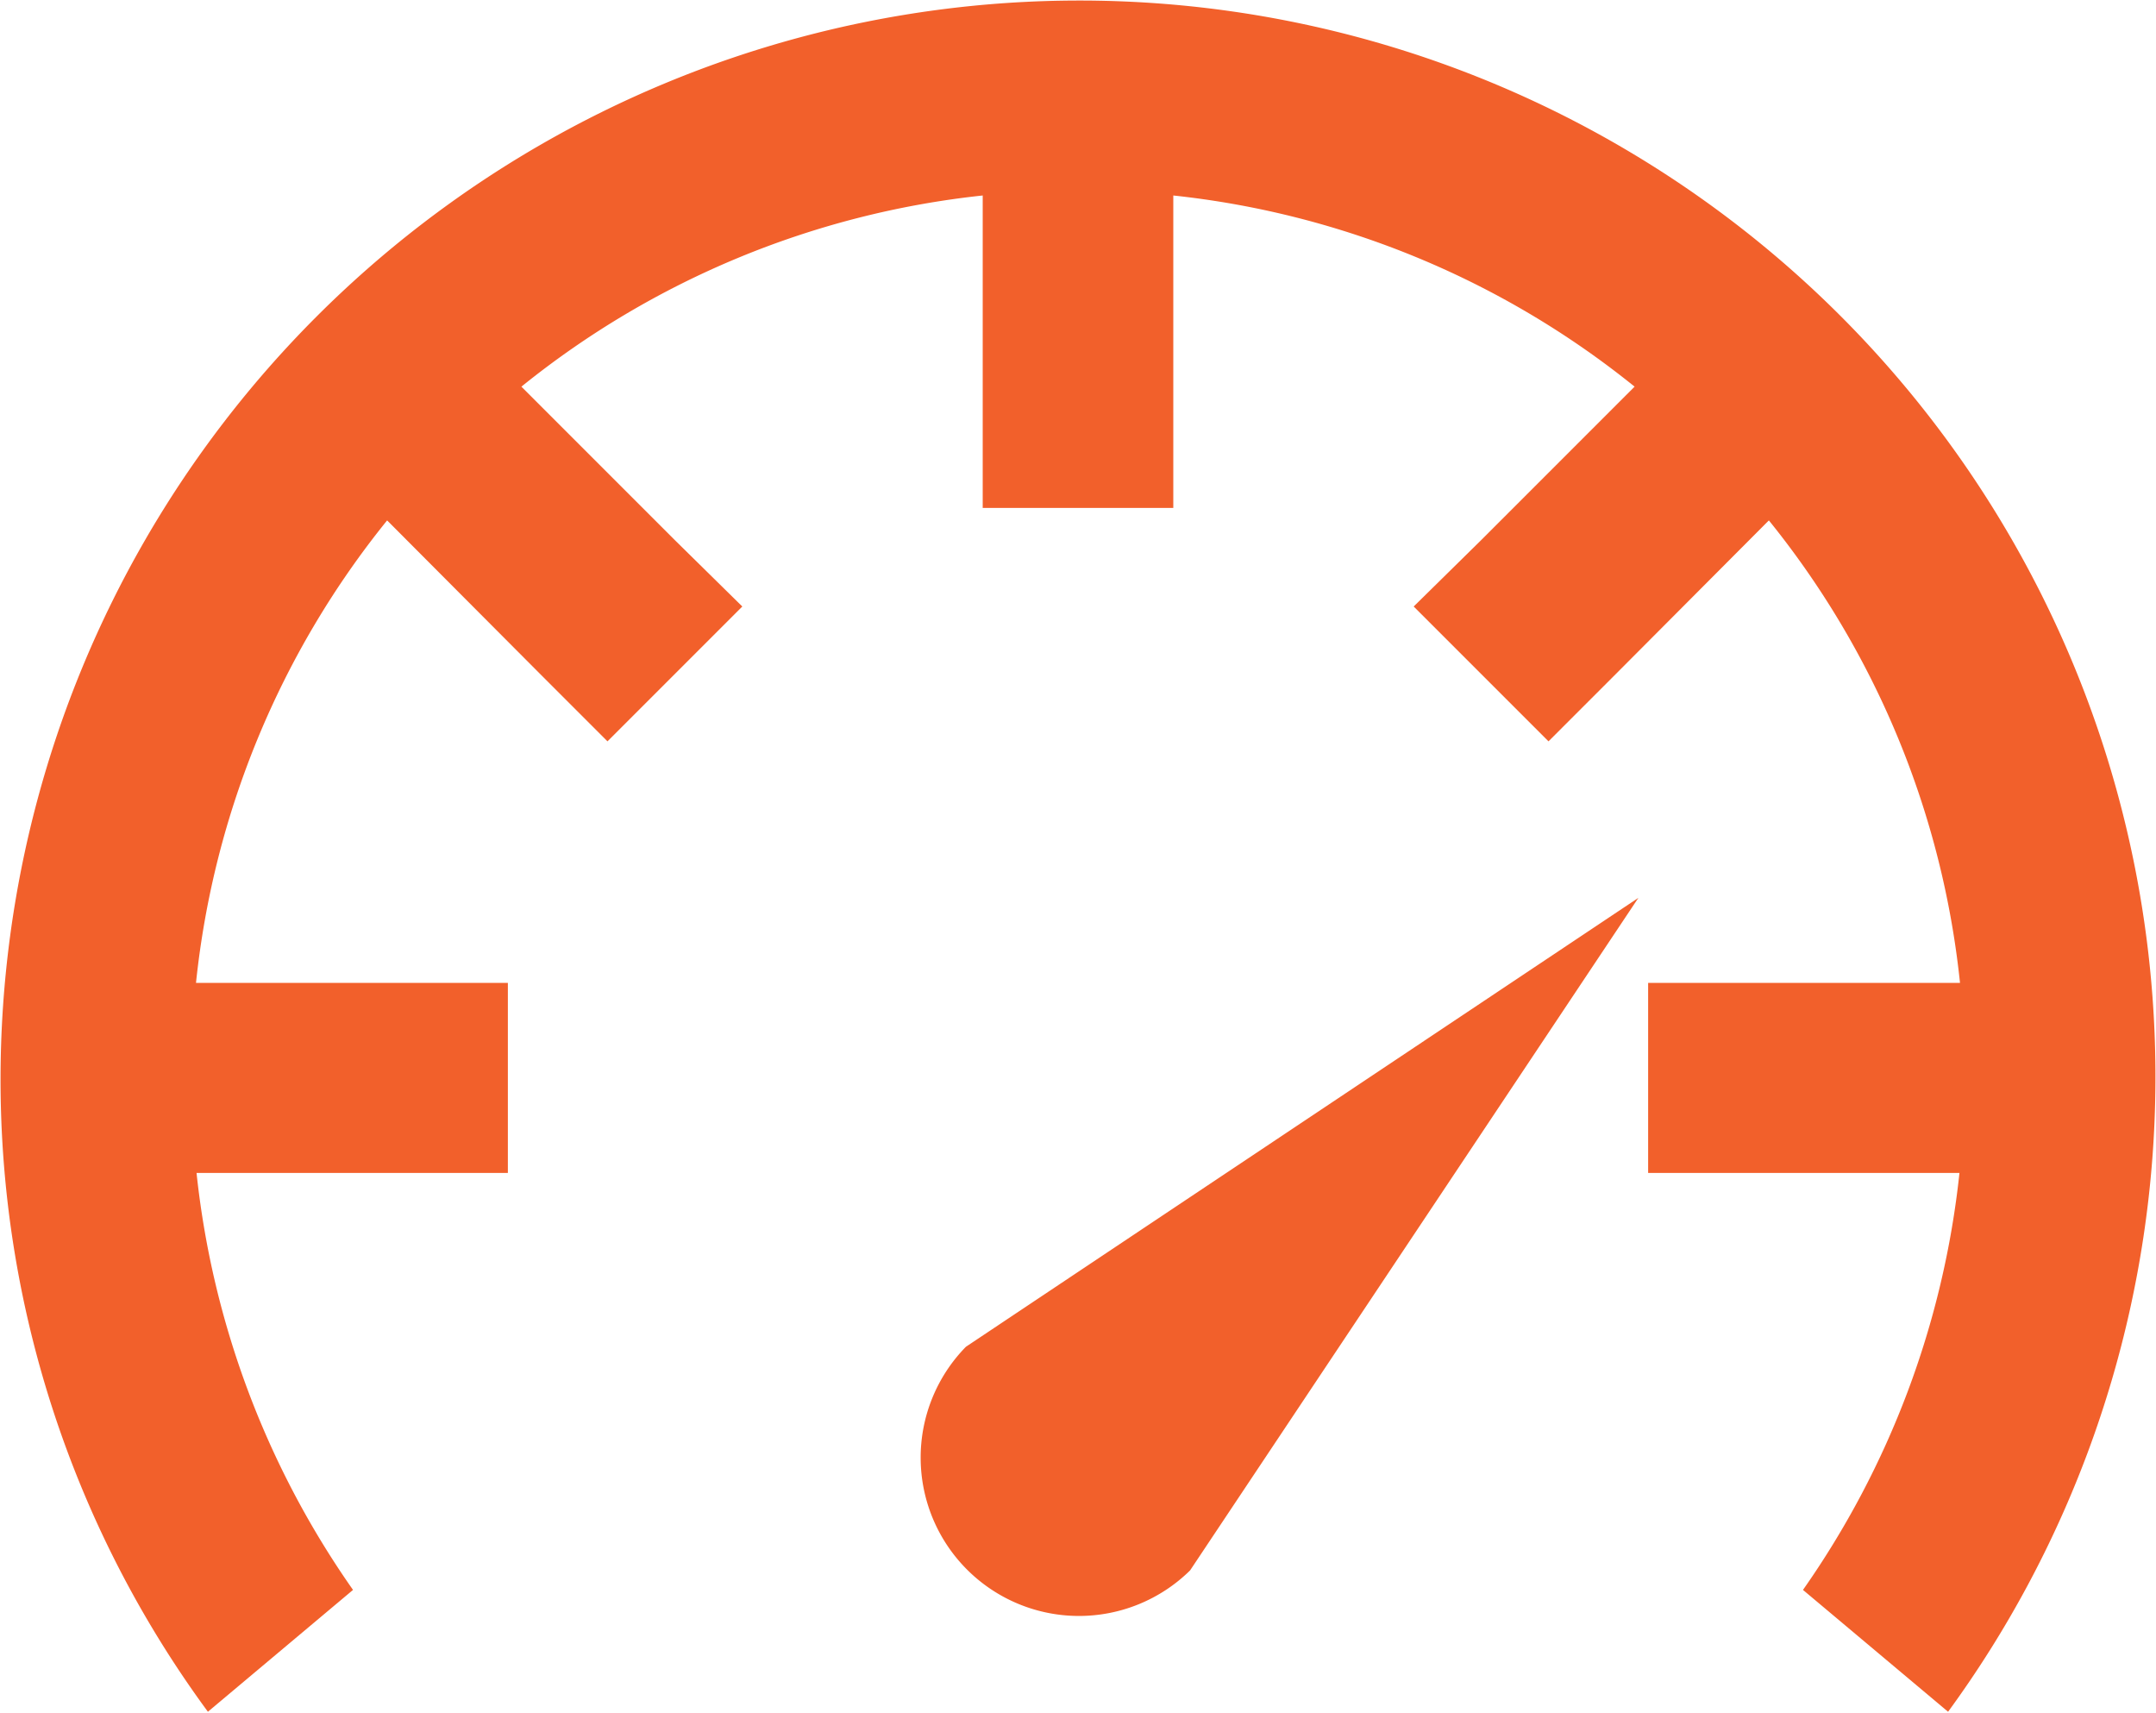 <svg xmlns="http://www.w3.org/2000/svg" width="39.82" height="31.63" viewBox="0 0 39.82 31.63">
	<defs>
		<style>
			.cls-1 {
			fill: #f2602b;
			fill-rule: evenodd;
			}
		</style>
	</defs>
	<path id="icn_icon-video-speed.svg" class="cls-1" d="M4093,3681.29a19.926,19.926,0,0,0-19.9,19.9,19.7,19.7,0,0,0,3.83,11.7l2.68-2.25a16.419,16.419,0,0,1-2.89-7.7h5.75v-3.51h-5.76a16.266,16.266,0,0,1,3.53-8.54l2.83,2.84,1.24,1.24,2.49-2.49-1.24-1.22-2.84-2.84a16.315,16.315,0,0,1,8.52-3.53v5.77h3.52v-5.77a16.315,16.315,0,0,1,8.52,3.53l-2.84,2.84-1.24,1.22,2.49,2.49,1.24-1.24,2.83-2.84a16.266,16.266,0,0,1,3.53,8.54h-5.76v3.51h5.75a16.419,16.419,0,0,1-2.89,7.7l2.68,2.25A19.872,19.872,0,0,0,4093,3681.29Zm10.35,16.57-12.42,8.29a2.924,2.924,0,0,0,4.14,4.13l8.28-12.42h0Z" transform="translate(-4073.09 -3681.28)"/>
</svg>
